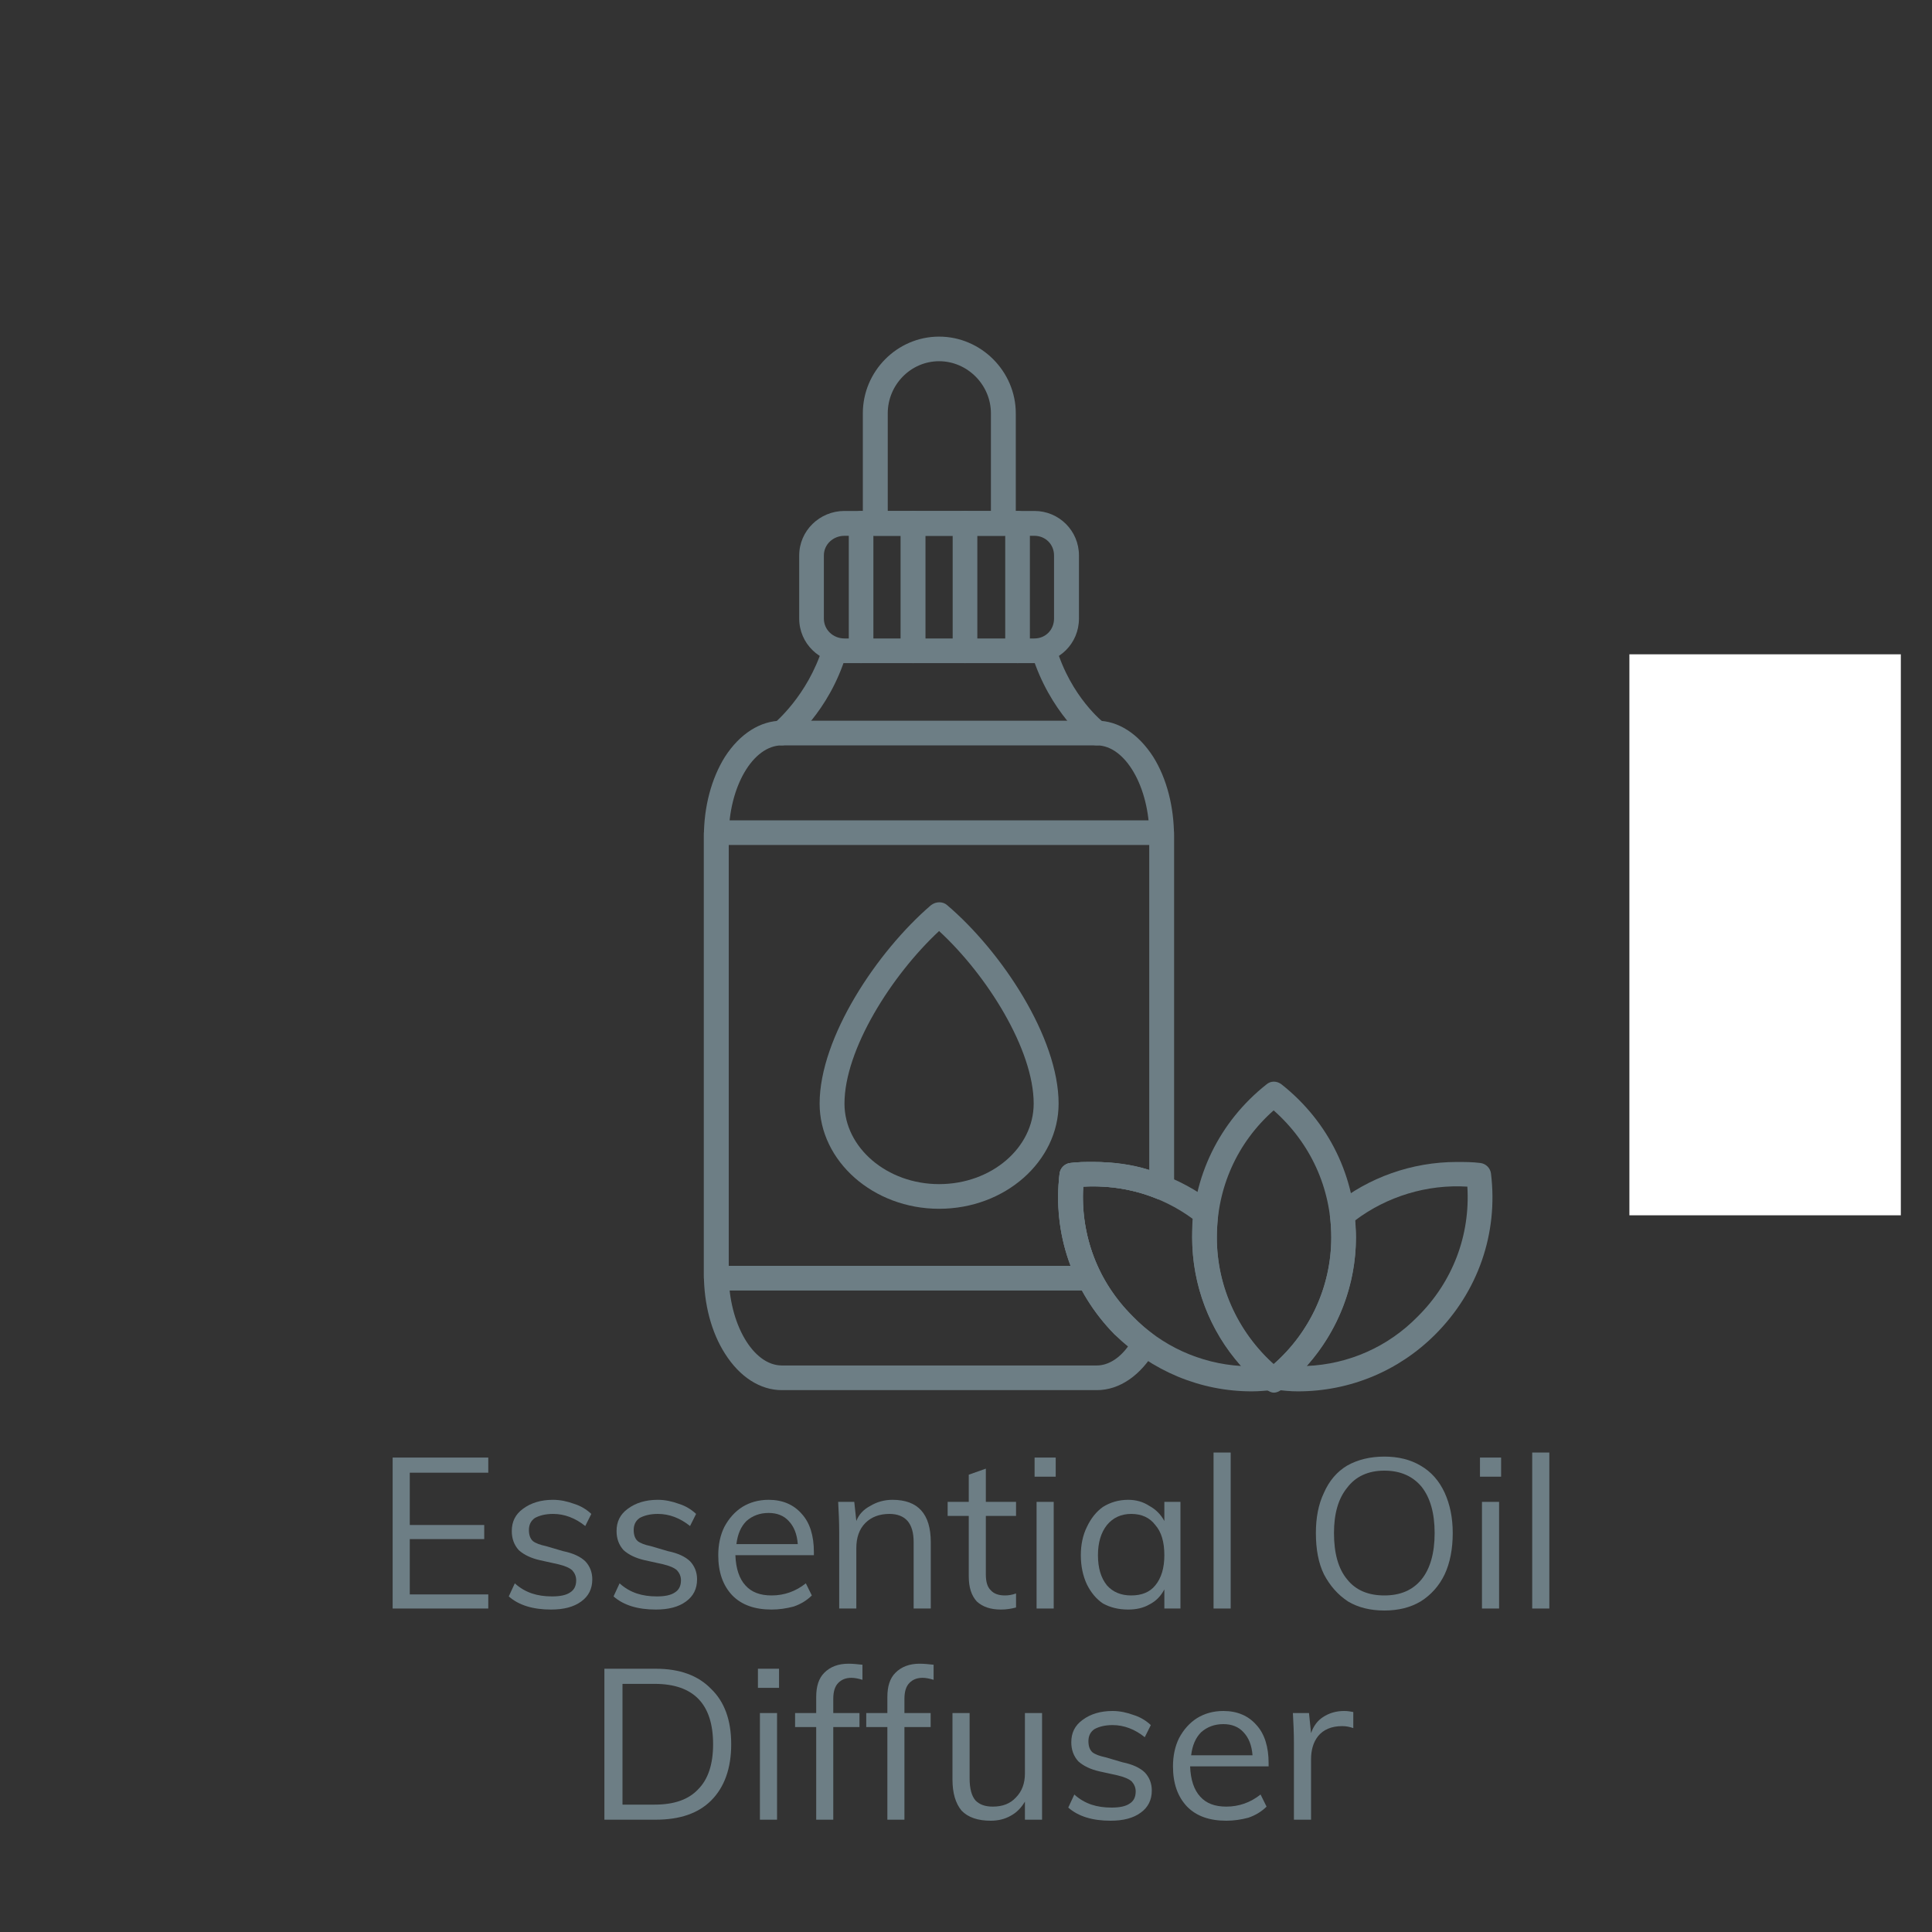 <svg version="1.0" preserveAspectRatio="xMidYMid meet" height="40" viewBox="0 0 30 30" zoomAndPan="magnify" width="40" xmlns:xlink="http://www.w3.org/1999/xlink" xmlns="http://www.w3.org/2000/svg"><rect x="0" y="0" width="30" height="30" fill="#333333" stroke="none"/><defs><g></g><clipPath id="e5bb921b4c"><path clip-rule="nonzero" d="M 25.301 10.16 L 29.516 10.16 L 29.516 18.871 L 25.301 18.871 Z M 25.301 10.16"></path></clipPath><clipPath id="828feb8a87"><path clip-rule="nonzero" d="M 16 18 L 20 18 L 20 21.918 L 16 21.918 Z M 16 18"></path></clipPath><clipPath id="340504bb09"><path clip-rule="nonzero" d="M 18 16 L 22 16 L 22 21.918 L 18 21.918 Z M 18 16"></path></clipPath><clipPath id="faa2ed00ba"><path clip-rule="nonzero" d="M 19 18 L 24 18 L 24 21.918 L 19 21.918 Z M 19 18"></path></clipPath><clipPath id="04c298dbe8"><path clip-rule="nonzero" d="M 13 5.227 L 16 5.227 L 16 9 L 13 9 Z M 13 5.227"></path></clipPath><clipPath id="4946c1bf02"><path clip-rule="nonzero" d="M 10 11 L 19 11 L 19 21.918 L 10 21.918 Z M 10 11"></path></clipPath></defs><g clip-path="url(#e5bb921b4c)"><path fill-rule="nonzero" fill-opacity="1" d="M 25.301 10.16 L 34.012 10.16 L 34.012 18.871 L 25.301 18.871 Z M 25.301 10.16" fill="#ffffff"></path></g><g clip-path="url(#828feb8a87)"><path fill-rule="evenodd" fill-opacity="1" d="M 19.441 21.605 C 18.637 21.605 17.887 21.289 17.309 20.723 C 16.656 20.059 16.34 19.156 16.453 18.223 C 16.465 18.137 16.531 18.07 16.617 18.059 C 16.734 18.043 16.859 18.043 16.973 18.043 C 17.656 18.043 18.32 18.273 18.848 18.684 C 18.895 18.723 18.922 18.789 18.914 18.859 C 18.906 18.973 18.895 19.09 18.895 19.215 C 18.895 20 19.25 20.742 19.855 21.25 C 19.922 21.297 19.941 21.375 19.922 21.453 C 19.902 21.52 19.836 21.578 19.758 21.586 C 19.652 21.594 19.547 21.605 19.441 21.605 Z M 16.82 18.426 C 16.773 19.184 17.051 19.906 17.59 20.441 C 18.039 20.902 18.637 21.172 19.27 21.211 C 18.781 20.664 18.512 19.953 18.512 19.215 C 18.512 19.117 18.512 19.02 18.52 18.926 C 18.039 18.57 17.426 18.387 16.82 18.426 Z M 16.82 18.426" fill="#6d7e85"></path></g><g clip-path="url(#340504bb09)"><path fill-rule="evenodd" fill-opacity="1" d="M 19.777 21.625 C 19.742 21.625 19.703 21.605 19.664 21.578 C 18.934 21 18.512 20.137 18.512 19.215 C 18.512 18.281 18.934 17.418 19.664 16.84 C 19.73 16.781 19.828 16.781 19.902 16.84 C 20.633 17.418 21.055 18.281 21.055 19.215 C 21.055 20.137 20.633 21 19.902 21.578 C 19.863 21.605 19.828 21.625 19.777 21.625 Z M 19.777 17.242 C 19.211 17.742 18.895 18.445 18.895 19.215 C 18.895 19.973 19.211 20.684 19.777 21.184 C 20.344 20.684 20.672 19.973 20.672 19.215 C 20.672 18.445 20.344 17.742 19.777 17.242 Z M 19.777 17.242" fill="#6d7e85"></path></g><g clip-path="url(#faa2ed00ba)"><path fill-rule="evenodd" fill-opacity="1" d="M 20.152 21.605 C 20.039 21.605 19.922 21.594 19.809 21.578 C 19.73 21.578 19.664 21.52 19.645 21.441 C 19.625 21.375 19.645 21.289 19.711 21.238 C 20.316 20.742 20.672 20 20.672 19.215 C 20.672 19.098 20.664 18.992 20.652 18.887 C 20.645 18.82 20.664 18.762 20.719 18.715 C 21.25 18.281 21.93 18.043 22.621 18.043 C 22.746 18.043 22.863 18.043 22.988 18.059 C 23.074 18.07 23.141 18.137 23.152 18.223 C 23.266 19.156 22.949 20.059 22.285 20.723 C 21.719 21.289 20.961 21.605 20.152 21.605 Z M 21.039 18.953 C 21.047 19.039 21.055 19.125 21.055 19.215 C 21.055 19.953 20.777 20.664 20.289 21.211 C 20.941 21.184 21.555 20.914 22.016 20.441 C 22.555 19.906 22.832 19.184 22.785 18.426 C 22.16 18.387 21.535 18.578 21.039 18.953 Z M 21.039 18.953" fill="#6d7e85"></path></g><path fill-rule="evenodd" fill-opacity="1" d="M 13.371 10.297 C 13.266 10.297 13.18 10.211 13.18 10.105 L 13.18 8.129 C 13.18 8.02 13.266 7.934 13.371 7.934 C 13.477 7.934 13.562 8.02 13.562 8.129 L 13.562 10.105 C 13.562 10.211 13.477 10.297 13.371 10.297 Z M 13.371 10.297" fill="#6d7e85"></path><path fill-rule="evenodd" fill-opacity="1" d="M 14.18 10.297 C 14.074 10.297 13.984 10.211 13.984 10.105 L 13.984 8.129 C 13.984 8.02 14.074 7.934 14.18 7.934 C 14.285 7.934 14.371 8.02 14.371 8.129 L 14.371 10.105 C 14.371 10.211 14.285 10.297 14.18 10.297 Z M 14.18 10.297" fill="#6d7e85"></path><path fill-rule="evenodd" fill-opacity="1" d="M 14.984 10.297 C 14.879 10.297 14.793 10.211 14.793 10.105 L 14.793 8.129 C 14.793 8.02 14.879 7.934 14.984 7.934 C 15.09 7.934 15.176 8.02 15.176 8.129 L 15.176 10.105 C 15.176 10.211 15.09 10.297 14.984 10.297 Z M 14.984 10.297" fill="#6d7e85"></path><path fill-rule="evenodd" fill-opacity="1" d="M 15.801 10.297 C 15.695 10.297 15.609 10.211 15.609 10.105 L 15.609 8.129 C 15.609 8.02 15.695 7.934 15.801 7.934 C 15.906 7.934 15.992 8.02 15.992 8.129 L 15.992 10.105 C 15.992 10.211 15.906 10.297 15.801 10.297 Z M 15.801 10.297" fill="#6d7e85"></path><path fill-rule="evenodd" fill-opacity="1" d="M 16.062 10.297 L 13.113 10.297 C 12.727 10.297 12.41 9.992 12.41 9.605 L 12.41 8.625 C 12.41 8.242 12.727 7.934 13.113 7.934 L 16.062 7.934 C 16.445 7.934 16.754 8.242 16.754 8.625 L 16.754 9.605 C 16.754 9.992 16.445 10.297 16.062 10.297 Z M 13.113 8.32 C 12.938 8.32 12.793 8.453 12.793 8.625 L 12.793 9.605 C 12.793 9.781 12.938 9.914 13.113 9.914 L 16.062 9.914 C 16.234 9.914 16.367 9.781 16.367 9.605 L 16.367 8.625 C 16.367 8.453 16.234 8.32 16.062 8.32 Z M 13.113 8.32" fill="#6d7e85"></path><path fill-rule="evenodd" fill-opacity="1" d="M 17.031 11.574 C 16.984 11.574 16.945 11.559 16.914 11.539 C 16.887 11.52 16.301 11.059 16.023 10.164 C 15.992 10.059 16.051 9.953 16.156 9.922 C 16.254 9.895 16.367 9.953 16.398 10.047 C 16.629 10.828 17.137 11.219 17.148 11.23 C 17.234 11.289 17.242 11.414 17.184 11.5 C 17.148 11.547 17.09 11.574 17.031 11.574 Z M 17.031 11.574" fill="#6d7e85"></path><path fill-rule="evenodd" fill-opacity="1" d="M 12.141 11.574 C 12.082 11.574 12.027 11.547 11.988 11.5 C 11.922 11.414 11.941 11.297 12.027 11.23 C 12.027 11.219 12.535 10.816 12.777 10.047 C 12.805 9.953 12.91 9.895 13.016 9.922 C 13.113 9.953 13.168 10.059 13.141 10.164 C 12.871 11.059 12.277 11.52 12.258 11.539 C 12.219 11.559 12.18 11.574 12.141 11.574 Z M 12.141 11.574" fill="#6d7e85"></path><g clip-path="url(#04c298dbe8)"><path fill-rule="evenodd" fill-opacity="1" d="M 15.582 8.32 L 13.594 8.32 C 13.477 8.32 13.398 8.234 13.398 8.129 L 13.398 6.418 C 13.398 5.766 13.93 5.227 14.582 5.227 C 15.234 5.227 15.773 5.766 15.773 6.418 L 15.773 8.129 C 15.773 8.234 15.688 8.32 15.582 8.32 Z M 13.785 7.934 L 15.387 7.934 L 15.387 6.418 C 15.387 5.977 15.023 5.609 14.582 5.609 C 14.141 5.609 13.785 5.977 13.785 6.418 Z M 13.785 7.934" fill="#6d7e85"></path></g><g clip-path="url(#4946c1bf02)"><path fill-rule="evenodd" fill-opacity="1" d="M 17.031 21.586 L 12.141 21.586 C 11.805 21.586 11.488 21.383 11.258 21.02 C 11.047 20.691 10.93 20.25 10.93 19.789 L 10.93 12.988 C 10.93 12.527 11.047 12.086 11.258 11.75 C 11.488 11.395 11.805 11.191 12.141 11.191 L 17.031 11.191 C 17.367 11.191 17.676 11.395 17.906 11.75 C 18.117 12.086 18.23 12.527 18.23 12.988 L 18.23 18.434 C 18.23 18.504 18.203 18.559 18.145 18.598 C 18.098 18.629 18.031 18.637 17.973 18.617 C 17.609 18.465 17.215 18.406 16.82 18.426 C 16.773 19.184 17.051 19.906 17.59 20.441 C 17.684 20.539 17.781 20.625 17.895 20.711 C 17.973 20.77 17.992 20.875 17.945 20.961 C 17.715 21.355 17.387 21.586 17.031 21.586 Z M 12.141 11.574 C 11.691 11.574 11.316 12.219 11.316 12.988 L 11.316 19.789 C 11.316 20.547 11.691 21.203 12.141 21.203 L 17.031 21.203 C 17.203 21.203 17.379 21.098 17.52 20.902 C 17.445 20.848 17.379 20.777 17.309 20.723 C 16.656 20.059 16.34 19.156 16.453 18.223 C 16.465 18.137 16.531 18.07 16.617 18.059 C 16.734 18.043 16.859 18.043 16.973 18.043 C 17.27 18.043 17.57 18.078 17.848 18.168 L 17.848 12.988 C 17.848 12.219 17.473 11.574 17.031 11.574 Z M 12.141 11.574" fill="#6d7e85"></path></g><path fill-rule="evenodd" fill-opacity="1" d="M 16.914 20.039 L 11.125 20.039 C 11.027 20.039 10.941 19.953 10.93 19.848 C 10.93 19.828 10.93 19.809 10.93 19.789 L 10.93 12.988 C 10.93 12.969 10.93 12.949 10.93 12.93 C 10.941 12.824 11.027 12.738 11.125 12.738 L 18.039 12.738 C 18.145 12.738 18.23 12.824 18.23 12.93 C 18.23 12.949 18.23 12.969 18.23 12.988 L 18.23 18.434 C 18.23 18.504 18.203 18.559 18.145 18.598 C 18.098 18.629 18.031 18.637 17.973 18.617 C 17.609 18.465 17.215 18.406 16.82 18.426 C 16.793 18.887 16.887 19.348 17.09 19.762 C 17.117 19.82 17.117 19.887 17.078 19.941 C 17.051 20 16.984 20.039 16.914 20.039 Z M 11.316 19.656 L 16.629 19.656 C 16.453 19.203 16.398 18.715 16.453 18.223 C 16.465 18.137 16.531 18.07 16.617 18.059 C 16.734 18.043 16.859 18.043 16.973 18.043 C 17.27 18.043 17.57 18.078 17.848 18.168 L 17.848 13.121 L 11.316 13.121 Z M 11.316 19.656" fill="#6d7e85"></path><path fill-rule="evenodd" fill-opacity="1" d="M 14.582 18.77 C 13.562 18.77 12.727 18.031 12.727 17.137 C 12.727 16.109 13.621 14.773 14.457 14.055 C 14.535 13.996 14.641 13.996 14.707 14.055 C 15.551 14.773 16.438 16.109 16.438 17.137 C 16.438 18.031 15.609 18.77 14.582 18.77 Z M 14.582 14.457 C 13.84 15.148 13.113 16.301 13.113 17.137 C 13.113 17.82 13.773 18.387 14.582 18.387 C 15.398 18.387 16.051 17.82 16.051 17.137 C 16.051 16.301 15.332 15.148 14.582 14.457 Z M 14.582 14.457" fill="#6d7e85"></path><g fill-opacity="1" fill="#6d7e85"><g transform="translate(5.816, 24.977)"><g><path d="M 0.281 0 L 0.281 -2.344 L 1.766 -2.344 L 1.766 -2.109 L 0.547 -2.109 L 0.547 -1.297 L 1.703 -1.297 L 1.703 -1.078 L 0.547 -1.078 L 0.547 -0.219 L 1.766 -0.219 L 1.766 0 Z M 0.281 0"></path></g></g></g><g fill-opacity="1" fill="#6d7e85"><g transform="translate(7.744, 24.977)"><g><path d="M 0.812 0.016 C 0.531 0.016 0.312 -0.051 0.156 -0.188 L 0.25 -0.391 C 0.332 -0.316 0.422 -0.266 0.516 -0.234 C 0.609 -0.203 0.711 -0.188 0.828 -0.188 C 0.953 -0.188 1.047 -0.207 1.109 -0.25 C 1.172 -0.289 1.203 -0.352 1.203 -0.438 C 1.203 -0.5 1.18 -0.551 1.141 -0.594 C 1.098 -0.633 1.023 -0.664 0.922 -0.688 L 0.641 -0.75 C 0.504 -0.781 0.395 -0.832 0.312 -0.906 C 0.238 -0.988 0.203 -1.086 0.203 -1.203 C 0.203 -1.348 0.258 -1.461 0.375 -1.547 C 0.5 -1.641 0.656 -1.688 0.844 -1.688 C 0.957 -1.688 1.066 -1.664 1.172 -1.625 C 1.273 -1.594 1.363 -1.539 1.438 -1.469 L 1.344 -1.281 C 1.188 -1.406 1.02 -1.469 0.844 -1.469 C 0.727 -1.469 0.633 -1.445 0.562 -1.406 C 0.5 -1.363 0.469 -1.301 0.469 -1.219 C 0.469 -1.145 0.488 -1.086 0.531 -1.047 C 0.57 -1.016 0.641 -0.988 0.734 -0.969 L 1 -0.891 C 1.156 -0.859 1.27 -0.805 1.344 -0.734 C 1.414 -0.66 1.453 -0.566 1.453 -0.453 C 1.453 -0.305 1.395 -0.191 1.281 -0.109 C 1.164 -0.023 1.008 0.016 0.812 0.016 Z M 0.812 0.016"></path></g></g></g><g fill-opacity="1" fill="#6d7e85"><g transform="translate(9.371, 24.977)"><g><path d="M 0.812 0.016 C 0.531 0.016 0.312 -0.051 0.156 -0.188 L 0.25 -0.391 C 0.332 -0.316 0.422 -0.266 0.516 -0.234 C 0.609 -0.203 0.711 -0.188 0.828 -0.188 C 0.953 -0.188 1.047 -0.207 1.109 -0.25 C 1.172 -0.289 1.203 -0.352 1.203 -0.438 C 1.203 -0.5 1.18 -0.551 1.141 -0.594 C 1.098 -0.633 1.023 -0.664 0.922 -0.688 L 0.641 -0.75 C 0.504 -0.781 0.395 -0.832 0.312 -0.906 C 0.238 -0.988 0.203 -1.086 0.203 -1.203 C 0.203 -1.348 0.258 -1.461 0.375 -1.547 C 0.5 -1.641 0.656 -1.688 0.844 -1.688 C 0.957 -1.688 1.066 -1.664 1.172 -1.625 C 1.273 -1.594 1.363 -1.539 1.438 -1.469 L 1.344 -1.281 C 1.188 -1.406 1.02 -1.469 0.844 -1.469 C 0.727 -1.469 0.633 -1.445 0.562 -1.406 C 0.5 -1.363 0.469 -1.301 0.469 -1.219 C 0.469 -1.145 0.488 -1.086 0.531 -1.047 C 0.57 -1.016 0.641 -0.988 0.734 -0.969 L 1 -0.891 C 1.156 -0.859 1.27 -0.805 1.344 -0.734 C 1.414 -0.66 1.453 -0.566 1.453 -0.453 C 1.453 -0.305 1.395 -0.191 1.281 -0.109 C 1.164 -0.023 1.008 0.016 0.812 0.016 Z M 0.812 0.016"></path></g></g></g><g fill-opacity="1" fill="#6d7e85"><g transform="translate(10.997, 24.977)"><g><path d="M 1.641 -0.828 L 0.422 -0.828 C 0.43 -0.617 0.484 -0.461 0.578 -0.359 C 0.672 -0.254 0.805 -0.203 0.984 -0.203 C 1.18 -0.203 1.359 -0.266 1.516 -0.391 L 1.609 -0.203 C 1.535 -0.129 1.441 -0.07 1.328 -0.031 C 1.211 0 1.098 0.016 0.984 0.016 C 0.723 0.016 0.52 -0.055 0.375 -0.203 C 0.227 -0.359 0.156 -0.566 0.156 -0.828 C 0.156 -0.992 0.188 -1.141 0.25 -1.266 C 0.32 -1.398 0.414 -1.504 0.531 -1.578 C 0.645 -1.648 0.781 -1.688 0.938 -1.688 C 1.156 -1.688 1.328 -1.613 1.453 -1.469 C 1.578 -1.332 1.641 -1.133 1.641 -0.875 Z M 0.938 -1.484 C 0.801 -1.484 0.688 -1.441 0.594 -1.359 C 0.508 -1.273 0.457 -1.156 0.438 -1 L 1.391 -1 C 1.379 -1.156 1.332 -1.273 1.25 -1.359 C 1.176 -1.441 1.07 -1.484 0.938 -1.484 Z M 0.938 -1.484"></path></g></g></g><g fill-opacity="1" fill="#6d7e85"><g transform="translate(12.781, 24.977)"><g><path d="M 1.078 -1.688 C 1.473 -1.688 1.672 -1.469 1.672 -1.031 L 1.672 0 L 1.406 0 L 1.406 -1.031 C 1.406 -1.176 1.375 -1.285 1.312 -1.359 C 1.25 -1.43 1.156 -1.469 1.031 -1.469 C 0.875 -1.469 0.75 -1.422 0.656 -1.328 C 0.562 -1.234 0.516 -1.102 0.516 -0.938 L 0.516 0 L 0.25 0 L 0.25 -1.188 C 0.25 -1.352 0.242 -1.508 0.234 -1.656 L 0.484 -1.656 L 0.516 -1.359 C 0.555 -1.461 0.629 -1.539 0.734 -1.594 C 0.836 -1.656 0.953 -1.688 1.078 -1.688 Z M 1.078 -1.688"></path></g></g></g><g fill-opacity="1" fill="#6d7e85"><g transform="translate(14.699, 24.977)"><g><path d="M 0.609 -1.438 L 0.609 -0.531 C 0.609 -0.414 0.633 -0.332 0.688 -0.281 C 0.738 -0.227 0.812 -0.203 0.906 -0.203 C 0.957 -0.203 1.016 -0.211 1.078 -0.234 L 1.078 -0.016 C 1.004 0.004 0.926 0.016 0.844 0.016 C 0.688 0.016 0.562 -0.023 0.469 -0.109 C 0.383 -0.203 0.344 -0.332 0.344 -0.5 L 0.344 -1.438 L 0.016 -1.438 L 0.016 -1.656 L 0.344 -1.656 L 0.344 -2.078 L 0.609 -2.172 L 0.609 -1.656 L 1.078 -1.656 L 1.078 -1.438 Z M 0.609 -1.438"></path></g></g></g><g fill-opacity="1" fill="#6d7e85"><g transform="translate(15.846, 24.977)"><g><path d="M 0.25 0 L 0.25 -1.656 L 0.516 -1.656 L 0.516 0 Z M 0.219 -2.344 L 0.547 -2.344 L 0.547 -2.047 L 0.219 -2.047 Z M 0.219 -2.344"></path></g></g></g><g fill-opacity="1" fill="#6d7e85"><g transform="translate(16.627, 24.977)"><g><path d="M 1.703 -1.656 L 1.703 0 L 1.453 0 L 1.453 -0.297 C 1.398 -0.191 1.32 -0.113 1.219 -0.062 C 1.125 -0.008 1.016 0.016 0.891 0.016 C 0.742 0.016 0.613 -0.016 0.5 -0.078 C 0.395 -0.148 0.312 -0.25 0.25 -0.375 C 0.188 -0.508 0.156 -0.66 0.156 -0.828 C 0.156 -0.992 0.188 -1.141 0.25 -1.266 C 0.312 -1.398 0.395 -1.504 0.5 -1.578 C 0.613 -1.648 0.742 -1.688 0.891 -1.688 C 1.016 -1.688 1.125 -1.656 1.219 -1.594 C 1.32 -1.539 1.398 -1.461 1.453 -1.359 L 1.453 -1.656 Z M 0.938 -0.203 C 1.102 -0.203 1.227 -0.254 1.312 -0.359 C 1.406 -0.473 1.453 -0.629 1.453 -0.828 C 1.453 -1.035 1.406 -1.191 1.312 -1.297 C 1.227 -1.41 1.102 -1.469 0.938 -1.469 C 0.781 -1.469 0.656 -1.41 0.562 -1.297 C 0.469 -1.18 0.422 -1.023 0.422 -0.828 C 0.422 -0.629 0.469 -0.473 0.562 -0.359 C 0.656 -0.254 0.781 -0.203 0.938 -0.203 Z M 0.938 -0.203"></path></g></g></g><g fill-opacity="1" fill="#6d7e85"><g transform="translate(18.594, 24.977)"><g><path d="M 0.25 0 L 0.25 -2.422 L 0.516 -2.422 L 0.516 0 Z M 0.25 0"></path></g></g></g><g fill-opacity="1" fill="#6d7e85"><g transform="translate(19.375, 24.977)"><g></g></g></g><g fill-opacity="1" fill="#6d7e85"><g transform="translate(20.23, 24.977)"><g><path d="M 1.266 0.031 C 1.047 0.031 0.859 -0.016 0.703 -0.109 C 0.547 -0.211 0.422 -0.352 0.328 -0.531 C 0.242 -0.707 0.203 -0.922 0.203 -1.172 C 0.203 -1.41 0.242 -1.617 0.328 -1.797 C 0.41 -1.984 0.531 -2.125 0.688 -2.219 C 0.852 -2.312 1.047 -2.359 1.266 -2.359 C 1.484 -2.359 1.672 -2.312 1.828 -2.219 C 1.992 -2.125 2.117 -1.984 2.203 -1.797 C 2.285 -1.617 2.328 -1.41 2.328 -1.172 C 2.328 -0.922 2.285 -0.707 2.203 -0.531 C 2.117 -0.352 1.992 -0.211 1.828 -0.109 C 1.672 -0.016 1.484 0.031 1.266 0.031 Z M 1.266 -0.203 C 1.516 -0.203 1.707 -0.285 1.844 -0.453 C 1.977 -0.617 2.047 -0.859 2.047 -1.172 C 2.047 -1.484 1.977 -1.723 1.844 -1.891 C 1.707 -2.055 1.516 -2.141 1.266 -2.141 C 1.016 -2.141 0.82 -2.051 0.688 -1.875 C 0.551 -1.707 0.484 -1.473 0.484 -1.172 C 0.484 -0.859 0.551 -0.617 0.688 -0.453 C 0.82 -0.285 1.016 -0.203 1.266 -0.203 Z M 1.266 -0.203"></path></g></g></g><g fill-opacity="1" fill="#6d7e85"><g transform="translate(22.762, 24.977)"><g><path d="M 0.25 0 L 0.25 -1.656 L 0.516 -1.656 L 0.516 0 Z M 0.219 -2.344 L 0.547 -2.344 L 0.547 -2.047 L 0.219 -2.047 Z M 0.219 -2.344"></path></g></g></g><g fill-opacity="1" fill="#6d7e85"><g transform="translate(23.542, 24.977)"><g><path d="M 0.25 0 L 0.25 -2.422 L 0.516 -2.422 L 0.516 0 Z M 0.25 0"></path></g></g></g><g fill-opacity="1" fill="#6d7e85"><g transform="translate(9.104, 28.256)"><g><path d="M 0.281 -2.344 L 1.078 -2.344 C 1.453 -2.344 1.738 -2.238 1.938 -2.031 C 2.145 -1.832 2.25 -1.547 2.25 -1.172 C 2.25 -0.797 2.145 -0.504 1.938 -0.297 C 1.738 -0.098 1.453 0 1.078 0 L 0.281 0 Z M 1.062 -0.234 C 1.363 -0.234 1.586 -0.312 1.734 -0.469 C 1.891 -0.625 1.969 -0.859 1.969 -1.172 C 1.969 -1.797 1.664 -2.109 1.062 -2.109 L 0.562 -2.109 L 0.562 -0.234 Z M 1.062 -0.234"></path></g></g></g><g fill-opacity="1" fill="#6d7e85"><g transform="translate(11.55, 28.256)"><g><path d="M 0.25 0 L 0.25 -1.656 L 0.516 -1.656 L 0.516 0 Z M 0.219 -2.344 L 0.547 -2.344 L 0.547 -2.047 L 0.219 -2.047 Z M 0.219 -2.344"></path></g></g></g><g fill-opacity="1" fill="#6d7e85"><g transform="translate(12.33, 28.256)"><g><path d="M 0.891 -2.203 C 0.805 -2.203 0.738 -2.176 0.688 -2.125 C 0.633 -2.07 0.609 -1.988 0.609 -1.875 L 0.609 -1.656 L 1.016 -1.656 L 1.016 -1.438 L 0.609 -1.438 L 0.609 0 L 0.344 0 L 0.344 -1.438 L 0.016 -1.438 L 0.016 -1.656 L 0.344 -1.656 L 0.344 -1.906 C 0.344 -2.07 0.383 -2.195 0.469 -2.281 C 0.562 -2.375 0.688 -2.422 0.844 -2.422 C 0.914 -2.422 0.988 -2.414 1.062 -2.406 L 1.062 -2.172 C 1 -2.191 0.941 -2.203 0.891 -2.203 Z M 0.891 -2.203"></path></g></g></g><g fill-opacity="1" fill="#6d7e85"><g transform="translate(13.435, 28.256)"><g><path d="M 0.891 -2.203 C 0.805 -2.203 0.738 -2.176 0.688 -2.125 C 0.633 -2.07 0.609 -1.988 0.609 -1.875 L 0.609 -1.656 L 1.016 -1.656 L 1.016 -1.438 L 0.609 -1.438 L 0.609 0 L 0.344 0 L 0.344 -1.438 L 0.016 -1.438 L 0.016 -1.656 L 0.344 -1.656 L 0.344 -1.906 C 0.344 -2.07 0.383 -2.195 0.469 -2.281 C 0.562 -2.375 0.688 -2.422 0.844 -2.422 C 0.914 -2.422 0.988 -2.414 1.062 -2.406 L 1.062 -2.172 C 1 -2.191 0.941 -2.203 0.891 -2.203 Z M 0.891 -2.203"></path></g></g></g><g fill-opacity="1" fill="#6d7e85"><g transform="translate(14.54, 28.256)"><g><path d="M 1.641 -1.656 L 1.641 0 L 1.375 0 L 1.375 -0.281 C 1.32 -0.188 1.25 -0.113 1.156 -0.062 C 1.062 -0.008 0.957 0.016 0.844 0.016 C 0.645 0.016 0.492 -0.035 0.391 -0.141 C 0.297 -0.254 0.25 -0.414 0.25 -0.625 L 0.25 -1.656 L 0.516 -1.656 L 0.516 -0.641 C 0.516 -0.484 0.547 -0.367 0.609 -0.297 C 0.672 -0.234 0.758 -0.203 0.875 -0.203 C 1.031 -0.203 1.148 -0.25 1.234 -0.344 C 1.328 -0.438 1.375 -0.562 1.375 -0.719 L 1.375 -1.656 Z M 1.641 -1.656"></path></g></g></g><g fill-opacity="1" fill="#6d7e85"><g transform="translate(16.432, 28.256)"><g><path d="M 0.812 0.016 C 0.531 0.016 0.312 -0.051 0.156 -0.188 L 0.25 -0.391 C 0.332 -0.316 0.422 -0.266 0.516 -0.234 C 0.609 -0.203 0.711 -0.188 0.828 -0.188 C 0.953 -0.188 1.047 -0.207 1.109 -0.25 C 1.172 -0.289 1.203 -0.352 1.203 -0.438 C 1.203 -0.5 1.18 -0.551 1.141 -0.594 C 1.098 -0.633 1.023 -0.664 0.922 -0.688 L 0.641 -0.75 C 0.504 -0.781 0.395 -0.832 0.312 -0.906 C 0.238 -0.988 0.203 -1.086 0.203 -1.203 C 0.203 -1.348 0.258 -1.461 0.375 -1.547 C 0.5 -1.641 0.656 -1.688 0.844 -1.688 C 0.957 -1.688 1.066 -1.664 1.172 -1.625 C 1.273 -1.594 1.363 -1.539 1.438 -1.469 L 1.344 -1.281 C 1.188 -1.406 1.02 -1.469 0.844 -1.469 C 0.727 -1.469 0.633 -1.445 0.562 -1.406 C 0.5 -1.363 0.469 -1.301 0.469 -1.219 C 0.469 -1.145 0.488 -1.086 0.531 -1.047 C 0.57 -1.016 0.641 -0.988 0.734 -0.969 L 1 -0.891 C 1.156 -0.859 1.27 -0.805 1.344 -0.734 C 1.414 -0.66 1.453 -0.566 1.453 -0.453 C 1.453 -0.305 1.395 -0.191 1.281 -0.109 C 1.164 -0.023 1.008 0.016 0.812 0.016 Z M 0.812 0.016"></path></g></g></g><g fill-opacity="1" fill="#6d7e85"><g transform="translate(18.058, 28.256)"><g><path d="M 1.641 -0.828 L 0.422 -0.828 C 0.43 -0.617 0.484 -0.461 0.578 -0.359 C 0.672 -0.254 0.805 -0.203 0.984 -0.203 C 1.18 -0.203 1.359 -0.266 1.516 -0.391 L 1.609 -0.203 C 1.535 -0.129 1.441 -0.07 1.328 -0.031 C 1.211 0 1.098 0.016 0.984 0.016 C 0.723 0.016 0.52 -0.055 0.375 -0.203 C 0.227 -0.359 0.156 -0.566 0.156 -0.828 C 0.156 -0.992 0.188 -1.141 0.25 -1.266 C 0.32 -1.398 0.414 -1.504 0.531 -1.578 C 0.645 -1.648 0.781 -1.688 0.938 -1.688 C 1.156 -1.688 1.328 -1.613 1.453 -1.469 C 1.578 -1.332 1.641 -1.133 1.641 -0.875 Z M 0.938 -1.484 C 0.801 -1.484 0.688 -1.441 0.594 -1.359 C 0.508 -1.273 0.457 -1.156 0.438 -1 L 1.391 -1 C 1.379 -1.156 1.332 -1.273 1.25 -1.359 C 1.176 -1.441 1.07 -1.484 0.938 -1.484 Z M 0.938 -1.484"></path></g></g></g><g fill-opacity="1" fill="#6d7e85"><g transform="translate(19.842, 28.256)"><g><path d="M 1.031 -1.688 C 1.082 -1.688 1.129 -1.68 1.172 -1.672 L 1.172 -1.422 C 1.117 -1.441 1.062 -1.453 1 -1.453 C 0.832 -1.453 0.707 -1.398 0.625 -1.297 C 0.551 -1.203 0.516 -1.082 0.516 -0.938 L 0.516 0 L 0.25 0 L 0.25 -1.188 C 0.25 -1.352 0.242 -1.508 0.234 -1.656 L 0.484 -1.656 L 0.516 -1.344 C 0.555 -1.457 0.617 -1.539 0.703 -1.594 C 0.797 -1.656 0.906 -1.688 1.031 -1.688 Z M 1.031 -1.688"></path></g></g></g></svg>